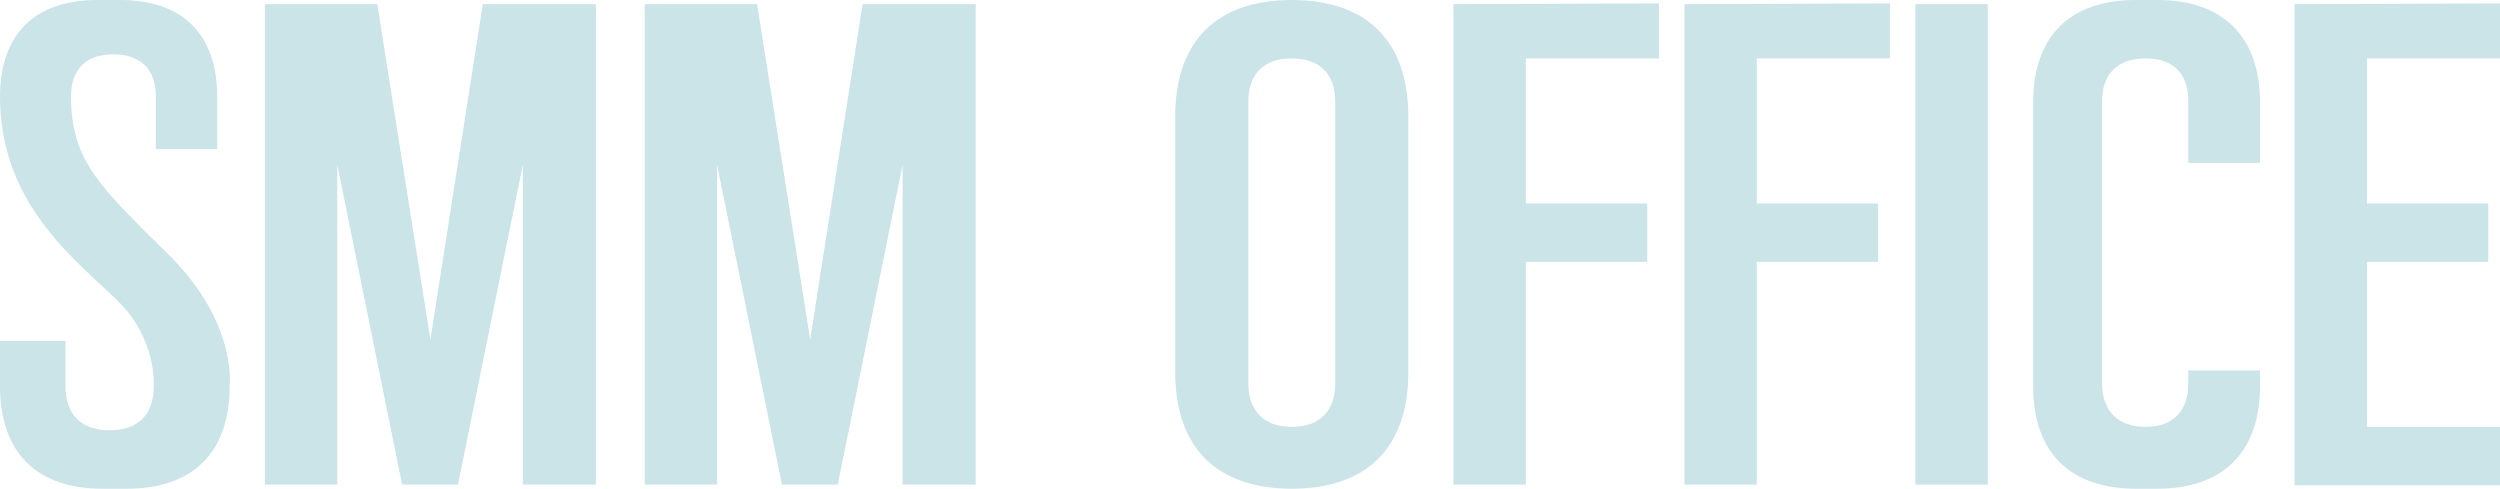 <?xml version="1.0" encoding="UTF-8"?> <svg xmlns="http://www.w3.org/2000/svg" width="133" height="26" viewBox="0 0 133 26" fill="none"><path d="M6.016 2.889C4.586 2.889 3.778 3.693 3.778 5.12C3.778 8.63 5.393 9.983 9.024 13.603C12.656 17.224 12.216 20.551 12.216 20.551C12.216 24.062 10.272 26 6.75 26H5.429C1.944 26 0 24.062 0 20.551V18.138H3.485V20.551C3.485 22.051 4.329 22.892 5.833 22.892C7.337 22.892 8.181 22.051 8.181 20.551C8.181 20.551 8.364 18.065 6.273 16.017C4.219 13.969 0 10.97 0 5.156C0 1.828 1.834 0 5.172 0H6.383C9.721 0 11.556 1.828 11.556 5.156V7.935H8.291V5.12C8.291 3.693 7.484 2.889 6.016 2.889Z" fill="#CBE4E7"></path><path d="M25.685 0.219H31.701V25.781H27.813V8.776L24.364 25.781H21.393L17.945 8.776V25.781H14.093V0.219H20.072L22.897 18.065L25.685 0.219Z" fill="#CBE4E7"></path><path d="M45.89 0.219H51.906V25.781H48.018V8.776L44.569 25.781H41.598L38.15 8.776V25.781H34.298V0.219H40.277L43.102 18.065L45.89 0.219Z" fill="#CBE4E7"></path><path d="M68.722 0C72.721 0 74.922 2.194 74.922 6.18V19.82C74.922 23.806 72.721 26 68.722 26C64.724 26 62.523 23.806 62.523 19.82V6.18C62.523 2.194 64.724 0 68.722 0ZM71.033 20.405V5.412C71.033 3.913 70.189 3.108 68.722 3.108C67.255 3.108 66.411 3.913 66.411 5.412V20.405C66.411 21.868 67.255 22.709 68.722 22.709C70.189 22.709 71.033 21.868 71.033 20.405Z" fill="#CBE4E7"></path><path d="M88.255 3.108H81.175V10.824H87.632V13.932H81.175V25.781H77.323V0.219L88.255 0.183V3.108Z" fill="#CBE4E7"></path><path d="M100.543 3.108H93.463V10.824H99.919V13.932H93.463V25.781H89.611V0.219L100.543 0.183V3.108Z" fill="#CBE4E7"></path><path d="M105.751 25.781H101.899V0.219H105.751V25.781Z" fill="#CBE4E7"></path><path d="M114.767 0C118.252 0 120.233 1.938 120.233 5.449V8.667H116.418V5.376C116.418 3.913 115.611 3.108 114.143 3.108C112.676 3.108 111.832 3.913 111.832 5.376V20.405C111.832 21.868 112.676 22.709 114.143 22.709C115.611 22.709 116.418 21.868 116.418 20.405V19.71H120.233V20.551C120.233 24.062 118.252 26 114.767 26H113.63C110.108 26 108.164 24.062 108.164 20.551V5.449C108.164 1.938 110.108 0 113.63 0H114.767Z" fill="#CBE4E7"></path><path d="M122.068 0.219L133 0.183V3.108H125.92V10.824H132.376V13.932H125.92V22.709H133V25.817H122.068V0.219Z" fill="#CBE4E7"></path></svg> 